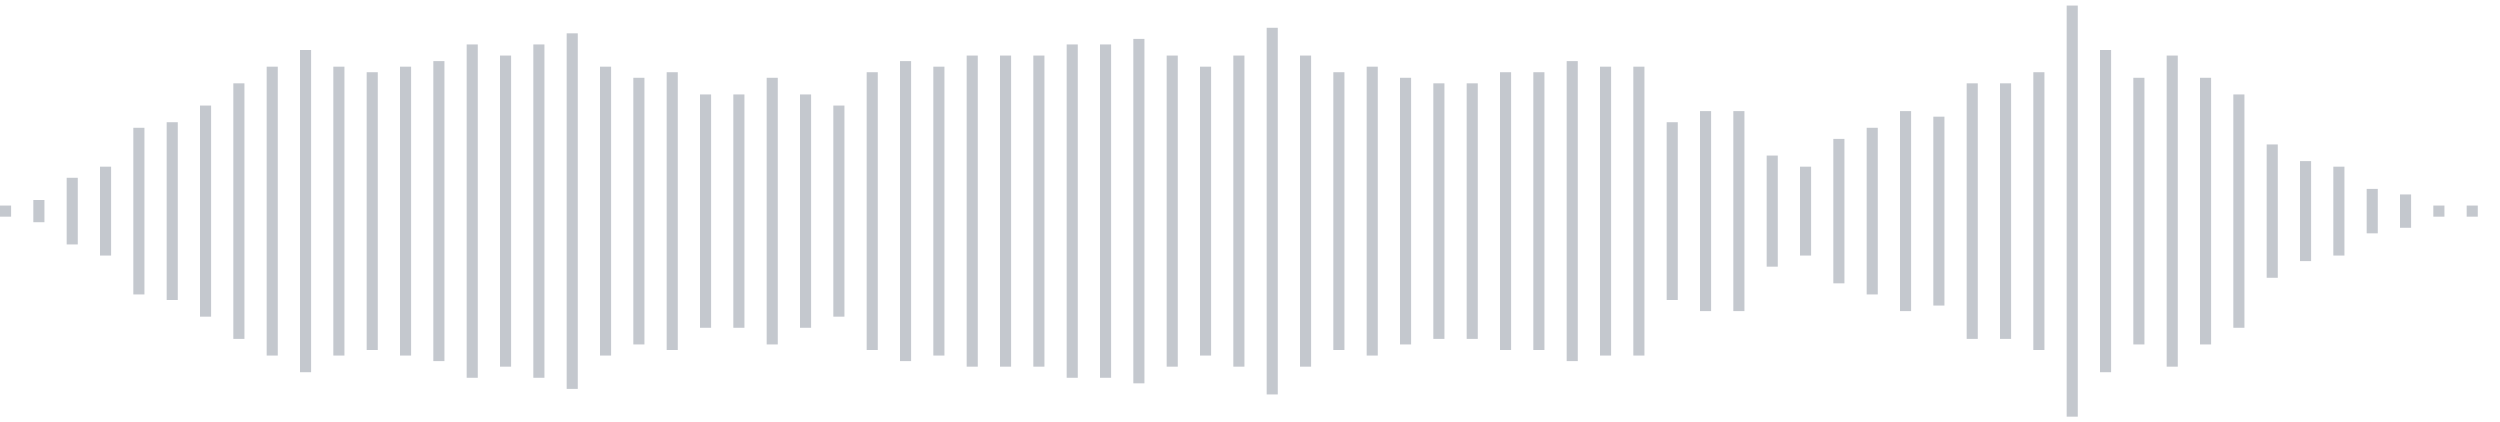 <svg xmlns="http://www.w3.org/2000/svg" xmlns:xlink="http://www.w3/org/1999/xlink" viewBox="0 0 225 38" preserveAspectRatio="none" width="100%" height="100%" fill="#C4C8CE"><g id="waveform-c754df21-84cc-4286-91e6-86c2ed3fbe79"><rect x="0" y="18.5" width="1" height="1"/><rect x="3" y="18.0" width="1" height="2"/><rect x="6" y="16.0" width="1" height="6"/><rect x="9" y="15.0" width="1" height="8"/><rect x="12" y="11.5" width="1" height="15"/><rect x="15" y="11.0" width="1" height="16"/><rect x="18" y="9.5" width="1" height="19"/><rect x="21" y="7.5" width="1" height="23"/><rect x="24" y="6.0" width="1" height="26"/><rect x="27" y="4.5" width="1" height="29"/><rect x="30" y="6.0" width="1" height="26"/><rect x="33" y="6.5" width="1" height="25"/><rect x="36" y="6.0" width="1" height="26"/><rect x="39" y="5.5" width="1" height="27"/><rect x="42" y="4.0" width="1" height="30"/><rect x="45" y="5.0" width="1" height="28"/><rect x="48" y="4.0" width="1" height="30"/><rect x="51" y="3.0" width="1" height="32"/><rect x="54" y="6.0" width="1" height="26"/><rect x="57" y="7.0" width="1" height="24"/><rect x="60" y="6.5" width="1" height="25"/><rect x="63" y="8.5" width="1" height="21"/><rect x="66" y="8.5" width="1" height="21"/><rect x="69" y="7.0" width="1" height="24"/><rect x="72" y="8.5" width="1" height="21"/><rect x="75" y="9.5" width="1" height="19"/><rect x="78" y="6.5" width="1" height="25"/><rect x="81" y="5.5" width="1" height="27"/><rect x="84" y="6.0" width="1" height="26"/><rect x="87" y="5.0" width="1" height="28"/><rect x="90" y="5.0" width="1" height="28"/><rect x="93" y="5.0" width="1" height="28"/><rect x="96" y="4.0" width="1" height="30"/><rect x="99" y="4.0" width="1" height="30"/><rect x="102" y="3.5" width="1" height="31"/><rect x="105" y="5.0" width="1" height="28"/><rect x="108" y="6.0" width="1" height="26"/><rect x="111" y="5.0" width="1" height="28"/><rect x="114" y="2.5" width="1" height="33"/><rect x="117" y="5.0" width="1" height="28"/><rect x="120" y="6.5" width="1" height="25"/><rect x="123" y="6.0" width="1" height="26"/><rect x="126" y="7.0" width="1" height="24"/><rect x="129" y="7.5" width="1" height="23"/><rect x="132" y="7.5" width="1" height="23"/><rect x="135" y="6.5" width="1" height="25"/><rect x="138" y="6.5" width="1" height="25"/><rect x="141" y="5.5" width="1" height="27"/><rect x="144" y="6.0" width="1" height="26"/><rect x="147" y="6.0" width="1" height="26"/><rect x="150" y="11.0" width="1" height="16"/><rect x="153" y="10.0" width="1" height="18"/><rect x="156" y="10.0" width="1" height="18"/><rect x="159" y="14.0" width="1" height="10"/><rect x="162" y="15.0" width="1" height="8"/><rect x="165" y="12.5" width="1" height="13"/><rect x="168" y="11.5" width="1" height="15"/><rect x="171" y="10.0" width="1" height="18"/><rect x="174" y="10.5" width="1" height="17"/><rect x="177" y="7.5" width="1" height="23"/><rect x="180" y="7.5" width="1" height="23"/><rect x="183" y="6.5" width="1" height="25"/><rect x="186" y="0.5" width="1" height="37"/><rect x="189" y="4.5" width="1" height="29"/><rect x="192" y="7.0" width="1" height="24"/><rect x="195" y="5.0" width="1" height="28"/><rect x="198" y="7.0" width="1" height="24"/><rect x="201" y="8.5" width="1" height="21"/><rect x="204" y="13.0" width="1" height="12"/><rect x="207" y="14.5" width="1" height="9"/><rect x="210" y="15.0" width="1" height="8"/><rect x="213" y="17.0" width="1" height="4"/><rect x="216" y="17.5" width="1" height="3"/><rect x="219" y="18.5" width="1" height="1"/><rect x="222" y="18.5" width="1" height="1"/></g></svg>
